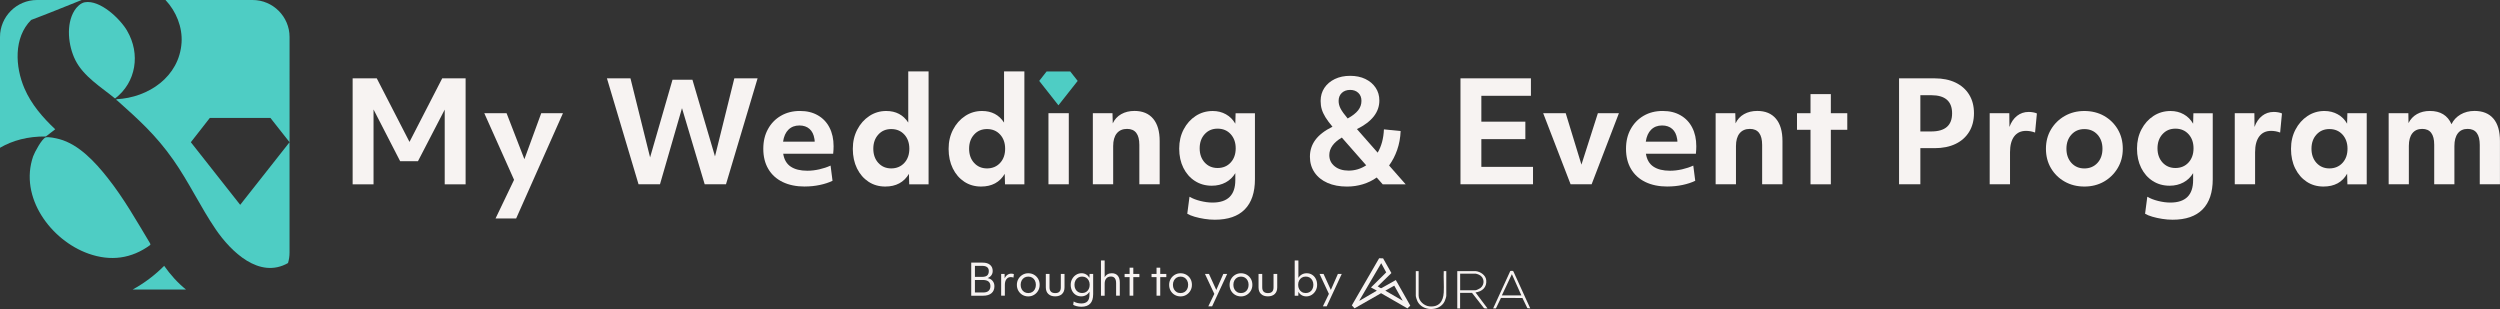 <?xml version="1.0" encoding="UTF-8"?>
<svg id="Layer_3" data-name="Layer 3" xmlns="http://www.w3.org/2000/svg" viewBox="0 0 919.92 113.7">
  <rect x="0" y="0" width="919.92" height="113.7" fill="#333333" stroke="none"/>
  <defs>
    <style>
      .cls-1 {
        fill: #f7f3f2;
      }

      .cls-2 {
        fill: #4ecdc4;
      }
    </style>
  </defs>
  <g id="Layer_1" data-name="Layer 1">
    <g>
      <path class="cls-2" d="M60.41,97.81c-3.44,3.48-7.37,6.41-11.6,8.73h19.63c-3.03-2.43-5.73-5.44-8.04-8.73Z"/>
      <path class="cls-2" d="M39.6,65.44c-4.53-5.71-10.53-12.32-17.81-14.26-1.13-.3-3.94-.93-4.98-.62-1.35.4-4.12,5.53-4.61,6.96-5.22,15.02,6.5,30.92,20.4,35.83,8.12,2.87,15.81,1.87,22.75-3.25l-.1-.52c-4.94-8.22-9.68-16.61-15.65-24.14Z"/>
      <path class="cls-2" d="M46.8,11.35C44.17,6.86,36.84-.12,31.23.83c-1.57.26-3.04,1.77-3.84,3.06-3.18,5.11-2.27,13.01.33,18.22,3.04,6.06,9.52,9.96,14.62,14.14,7.81-5.99,9.38-16.46,4.45-24.89Z"/>
      <path class="cls-2" d="M92.94,0h-32.04c3.95,4.2,6.28,10.02,5.91,15.7-.84,12.53-12.17,20.23-23.95,20.81-.13.48.12.34.26.46,8.09,7.21,14.27,12.8,20.61,21.8,5.81,8.25,10.02,17.37,15.62,25.58,5.59,8.2,16.05,18.45,26.63,12.44.36-1.22.56-2.52.56-3.85v-40.61l-18.16,23.04-18.16-23.04,6.98-8.93h22.31l7.04,8.93V13.6c0-7.48-6.12-13.6-13.6-13.6Z"/>
      <path class="cls-2" d="M16.88,50.22l3.44-2.65c-4.59-4.33-8.81-9.18-11.33-15.05-3.41-7.93-4.03-18.67,2.47-25.18,6.22-2.33,12.4-4.87,18.59-7.34H13.6C6.12,0,0,6.12,0,13.6v40.78c4.6-2.69,10.27-4.24,16.88-4.16Z"/>
      <path class="cls-1" d="M129.78,28.83h8.86l12.04,23.39,12.04-23.39h8.61v38.99h-7.69v-27.49l-9.84,18.98h-6.56l-9.79-19.03v27.55h-7.69V28.83Z"/>
      <path class="cls-1" d="M189.93,80.38h-7.58l6.81-14.21-10.96-24.52h8.2l6.56,16.93,6.2-16.93h7.99l-17.22,38.73Z"/>
      <path class="cls-1" d="M223.33,28.83h8.66l7.22,29.08,8.25-28.57h7.33l8.3,28.21,7.12-28.73h8.56l-11.63,38.99h-7.84l-8.35-28.01-8.1,28.01h-7.89l-11.63-38.99Z"/>
      <path class="cls-1" d="M296.19,68.64c-3.18,0-5.91-.56-8.2-1.67-2.29-1.11-4.05-2.71-5.28-4.8s-1.84-4.55-1.84-7.39.57-5.2,1.72-7.28c1.14-2.09,2.73-3.72,4.76-4.9,2.03-1.18,4.36-1.77,6.99-1.77s4.72.53,6.58,1.59c1.86,1.06,3.3,2.56,4.3,4.51,1.01,1.95,1.51,4.24,1.51,6.87,0,.86-.05,1.78-.15,2.77h-18.39c.34,2.15,1.26,3.74,2.77,4.74,1.5,1.01,3.54,1.51,6.1,1.51,1.43,0,2.9-.17,4.41-.51,1.5-.34,2.89-.8,4.15-1.38l.72,5.59c-1.33.65-2.89,1.16-4.69,1.54s-3.61.56-5.46.56ZM290.12,47.71c-1.04,1.03-1.7,2.5-1.97,4.41h11.63c0-.38-.03-.72-.1-1.03-.24-1.57-.84-2.79-1.79-3.64-.96-.85-2.2-1.28-3.74-1.28-1.64,0-2.98.51-4.02,1.54Z"/>
      <path class="cls-1" d="M341.68,67.82h-7.12l-.1-3.85c-1.84,3.11-4.75,4.67-8.71,4.67-2.32,0-4.38-.59-6.17-1.77-1.79-1.18-3.2-2.81-4.23-4.9-1.02-2.09-1.54-4.48-1.54-7.18s.55-5,1.64-7.1c1.09-2.1,2.57-3.77,4.43-5,1.86-1.23,3.94-1.85,6.23-1.85,3.55,0,6.25,1.42,8.1,4.26v-18.83h7.48v41.55ZM332.77,59.94c1.23-1.35,1.84-3.09,1.84-5.21s-.61-3.86-1.84-5.21c-1.23-1.35-2.84-2.03-4.82-2.03s-3.54.68-4.76,2.03c-1.23,1.35-1.84,3.09-1.84,5.21s.61,3.86,1.84,5.21,2.82,2.03,4.76,2.03,3.59-.68,4.82-2.03Z"/>
      <path class="cls-1" d="M376.93,67.82h-7.12l-.1-3.85c-1.84,3.11-4.75,4.67-8.71,4.67-2.32,0-4.38-.59-6.17-1.77-1.79-1.18-3.2-2.81-4.23-4.9-1.02-2.09-1.54-4.48-1.54-7.18s.55-5,1.64-7.1c1.09-2.1,2.57-3.77,4.43-5,1.86-1.23,3.94-1.85,6.23-1.85,3.55,0,6.25,1.42,8.1,4.26v-18.83h7.48v41.55ZM368.02,59.94c1.23-1.35,1.84-3.09,1.84-5.21s-.61-3.86-1.84-5.21c-1.23-1.35-2.84-2.03-4.82-2.03s-3.54.68-4.76,2.03c-1.23,1.35-1.84,3.09-1.84,5.21s.61,3.86,1.84,5.21,2.82,2.03,4.76,2.03,3.59-.68,4.82-2.03Z"/>
      <path class="cls-1" d="M385.8,41.65h7.48v26.16h-7.48v-26.16Z"/>
      <path class="cls-1" d="M402.14,41.65h7.22l.1,3.74c.68-1.47,1.72-2.6,3.12-3.39,1.4-.79,3.02-1.18,4.87-1.18,2.97,0,5.26.95,6.86,2.85,1.61,1.9,2.41,4.64,2.41,8.23v15.9h-7.48v-14.47c0-3.93-1.5-5.9-4.51-5.9-1.64,0-2.9.55-3.79,1.64-.89,1.1-1.33,2.65-1.33,4.67v14.06h-7.48v-26.16Z"/>
      <path class="cls-1" d="M461.78,65.92c0,4.89-1.25,8.6-3.74,11.13-2.49,2.53-6.17,3.8-11.02,3.8-1.26,0-2.55-.1-3.84-.31-1.3-.2-2.5-.47-3.61-.79-1.11-.33-2.01-.69-2.69-1.1l.82-6.26c1.09.65,2.43,1.17,4,1.56,1.57.39,3.06.59,4.46.59,5.6,0,8.4-2.75,8.4-8.26v-2.56c-.89,1.47-2.07,2.61-3.56,3.41-1.49.8-3.18,1.21-5.1,1.21-2.32,0-4.39-.58-6.2-1.74-1.81-1.16-3.23-2.77-4.25-4.82s-1.54-4.41-1.54-7.08.55-4.99,1.64-7.08,2.57-3.74,4.43-4.95c1.86-1.21,3.95-1.82,6.28-1.82,1.78,0,3.39.4,4.84,1.21s2.6,1.96,3.46,3.46l.1-3.85h7.12v24.26ZM452.86,49.37c-1.23-1.35-2.84-2.03-4.82-2.03s-3.53.68-4.76,2.03c-1.23,1.35-1.84,3.09-1.84,5.21s.62,3.86,1.84,5.21c1.23,1.35,2.82,2.03,4.76,2.03s3.59-.67,4.82-2.03c1.23-1.35,1.84-3.09,1.84-5.21s-.62-3.86-1.84-5.21Z"/>
      <path class="cls-1" d="M482.01,57.66c0-2.33.67-4.39,2.02-6.21,1.35-1.81,3.44-3.42,6.28-4.82-1.09-1.3-1.96-2.46-2.59-3.49s-1.08-2.01-1.36-2.95-.41-1.96-.41-3.05c0-1.81.46-3.41,1.38-4.8.92-1.38,2.2-2.47,3.84-3.26,1.64-.79,3.52-1.18,5.64-1.18s3.98.38,5.58,1.15c1.61.77,2.87,1.84,3.79,3.21.92,1.37,1.38,2.94,1.38,4.72,0,4.31-2.75,7.81-8.25,10.52l7.63,8.67c.68-1.16,1.22-2.46,1.61-3.9.39-1.44.62-2.99.69-4.67l6.15.62c-.1,2.5-.53,4.81-1.28,6.95-.75,2.14-1.74,4.04-2.97,5.72l6.1,6.93h-8.45l-2.2-2.51c-1.54,1.1-3.24,1.92-5.1,2.49-1.86.56-3.8.85-5.81.85-2.77,0-5.17-.45-7.22-1.36s-3.64-2.19-4.76-3.85c-1.13-1.66-1.69-3.58-1.69-5.77ZM489.14,57.09c0,1.68.66,3.04,1.97,4.1,1.31,1.06,3.03,1.59,5.15,1.59,2.32,0,4.47-.65,6.46-1.95l-8.97-10.21c-3.07,1.81-4.61,3.97-4.61,6.46ZM493.75,34.19c-.79.74-1.18,1.72-1.18,2.95,0,.96.24,1.9.72,2.82.48.92,1.35,2.14,2.61,3.64,1.78-.99,3.07-2,3.87-3.03s1.2-2.17,1.2-3.44-.38-2.21-1.15-2.95c-.77-.73-1.77-1.1-3-1.1s-2.29.37-3.07,1.1Z"/>
      <path class="cls-1" d="M537.4,28.83h25.93v6.41h-18.24v9.54h16.19v6.41h-16.19v10.21h19.01v6.41h-26.69V28.83Z"/>
      <path class="cls-1" d="M567.83,41.65h8.3l5.79,18.93,6.05-18.93h7.74l-10.04,26.16h-7.74l-10.09-26.16Z"/>
      <path class="cls-1" d="M613.64,68.64c-3.18,0-5.91-.56-8.2-1.67s-4.05-2.71-5.28-4.8-1.84-4.55-1.84-7.39.57-5.2,1.72-7.28,2.73-3.72,4.76-4.9c2.03-1.18,4.36-1.77,6.99-1.77s4.72.53,6.58,1.59c1.86,1.06,3.3,2.56,4.3,4.51,1.01,1.95,1.51,4.24,1.51,6.87,0,.86-.05,1.78-.15,2.77h-18.39c.34,2.15,1.26,3.74,2.77,4.74,1.5,1.01,3.54,1.51,6.1,1.51,1.43,0,2.9-.17,4.41-.51,1.5-.34,2.89-.8,4.15-1.38l.72,5.59c-1.33.65-2.89,1.16-4.69,1.54s-3.61.56-5.46.56ZM607.57,47.71c-1.04,1.03-1.7,2.5-1.97,4.41h11.63c0-.38-.03-.72-.1-1.03-.24-1.57-.84-2.79-1.79-3.64-.96-.85-2.2-1.28-3.74-1.28-1.64,0-2.98.51-4.02,1.54Z"/>
      <path class="cls-1" d="M631.31,41.65h7.22l.1,3.74c.68-1.47,1.72-2.6,3.12-3.39,1.4-.79,3.02-1.18,4.87-1.18,2.97,0,5.26.95,6.86,2.85,1.61,1.9,2.41,4.64,2.41,8.23v15.9h-7.48v-14.47c0-3.93-1.5-5.9-4.51-5.9-1.64,0-2.9.55-3.79,1.64-.89,1.1-1.33,2.65-1.33,4.67v14.06h-7.48v-26.16Z"/>
      <path class="cls-1" d="M666.21,47.76h-4.97v-6.1h4.97v-7.03h7.48v7.03h6.05v6.1h-6.05v20.06h-7.48v-20.06Z"/>
      <path class="cls-1" d="M698.79,28.83h13.12c2.94,0,5.49.52,7.66,1.56,2.17,1.04,3.84,2.52,5.02,4.44,1.18,1.92,1.77,4.19,1.77,6.82s-.59,4.92-1.77,6.85c-1.18,1.93-2.85,3.42-5.02,4.46-2.17,1.04-4.74,1.56-7.71,1.56h-5.23v13.29h-7.84V28.83ZM710.63,48.37c5.12,0,7.68-2.22,7.68-6.67s-2.56-6.67-7.68-6.67h-4v13.34h4Z"/>
      <path class="cls-1" d="M732.14,41.65h7.22l.05,5.08c.61-1.74,1.54-3.1,2.77-4.08,1.23-.97,2.67-1.46,4.3-1.46.55,0,1.1.05,1.67.15.56.1,1.02.24,1.36.41l-.67,7.03c-1.06-.41-2.17-.62-3.33-.62-1.88,0-3.33.68-4.35,2.03-1.02,1.35-1.54,3.29-1.54,5.82v11.8h-7.48v-26.16Z"/>
      <path class="cls-1" d="M766.98,68.64c-2.7,0-5.12-.61-7.25-1.82-2.14-1.21-3.82-2.86-5.05-4.95s-1.84-4.46-1.84-7.13.62-5.04,1.87-7.13c1.25-2.09,2.94-3.74,5.07-4.95,2.14-1.21,4.53-1.82,7.2-1.82s5.16.61,7.28,1.82c2.12,1.21,3.79,2.86,5.02,4.95,1.23,2.09,1.84,4.46,1.84,7.13s-.62,5-1.87,7.1c-1.25,2.1-2.93,3.76-5.05,4.98-2.12,1.21-4.53,1.82-7.22,1.82ZM771.8,49.53c-1.23-1.35-2.84-2.03-4.82-2.03s-3.53.68-4.76,2.03c-1.23,1.35-1.84,3.09-1.84,5.21s.62,3.86,1.84,5.21c1.23,1.35,2.82,2.03,4.76,2.03s3.59-.68,4.82-2.03c1.23-1.35,1.84-3.09,1.84-5.21s-.62-3.86-1.84-5.21Z"/>
      <path class="cls-1" d="M814.22,65.92c0,4.89-1.25,8.6-3.74,11.13-2.49,2.53-6.17,3.8-11.02,3.8-1.26,0-2.55-.1-3.84-.31-1.3-.2-2.5-.47-3.61-.79-1.11-.33-2.01-.69-2.69-1.1l.82-6.26c1.09.65,2.43,1.17,4,1.56,1.57.39,3.06.59,4.46.59,5.6,0,8.4-2.75,8.4-8.26v-2.56c-.89,1.47-2.07,2.61-3.56,3.41-1.49.8-3.18,1.21-5.1,1.21-2.32,0-4.39-.58-6.2-1.74-1.81-1.16-3.23-2.77-4.25-4.82s-1.54-4.41-1.54-7.08.55-4.99,1.64-7.08,2.57-3.74,4.43-4.95c1.86-1.21,3.95-1.82,6.28-1.82,1.78,0,3.39.4,4.84,1.21s2.6,1.96,3.46,3.46l.1-3.85h7.12v24.26ZM805.31,49.37c-1.23-1.35-2.84-2.03-4.82-2.03s-3.53.68-4.76,2.03c-1.23,1.35-1.84,3.09-1.84,5.21s.62,3.86,1.84,5.21c1.23,1.35,2.82,2.03,4.76,2.03s3.59-.67,4.82-2.03c1.23-1.35,1.84-3.09,1.84-5.21s-.62-3.86-1.84-5.21Z"/>
      <path class="cls-1" d="M822.32,41.65h7.22l.05,5.08c.61-1.74,1.54-3.1,2.77-4.08,1.23-.97,2.67-1.46,4.3-1.46.55,0,1.1.05,1.67.15.56.1,1.02.24,1.36.41l-.67,7.03c-1.06-.41-2.17-.62-3.33-.62-1.88,0-3.33.68-4.35,2.03-1.02,1.35-1.54,3.29-1.54,5.82v11.8h-7.48v-26.16Z"/>
      <path class="cls-1" d="M870.89,67.82h-7.12l-.1-3.9c-1.78,3.15-4.68,4.72-8.71,4.72-2.32,0-4.38-.59-6.17-1.77-1.79-1.18-3.2-2.81-4.23-4.9s-1.54-4.48-1.54-7.18.55-5,1.64-7.1,2.57-3.77,4.43-5c1.86-1.23,3.94-1.85,6.22-1.85,1.81,0,3.45.41,4.92,1.23,1.47.82,2.61,1.97,3.43,3.44l.1-3.85h7.12v26.16ZM861.97,59.94c1.23-1.35,1.84-3.09,1.84-5.21s-.62-3.86-1.84-5.21c-1.23-1.35-2.84-2.03-4.82-2.03s-3.53.68-4.76,2.03c-1.23,1.35-1.84,3.09-1.84,5.21s.62,3.86,1.84,5.21c1.23,1.35,2.82,2.03,4.76,2.03s3.59-.68,4.82-2.03Z"/>
      <path class="cls-1" d="M878.98,41.65h7.22l.05,3.64c.72-1.44,1.76-2.54,3.12-3.31,1.37-.77,2.95-1.15,4.76-1.15,3.86,0,6.51,1.62,7.94,4.87.72-1.5,1.83-2.69,3.33-3.57,1.5-.87,3.21-1.31,5.12-1.31,3.04,0,5.36.94,6.97,2.82,1.61,1.88,2.41,4.63,2.41,8.26v15.9h-7.43v-14.47c0-3.93-1.49-5.9-4.46-5.9-1.57,0-2.78.55-3.61,1.64-.84,1.1-1.26,2.65-1.26,4.67v14.06h-7.43v-14.52c0-3.9-1.47-5.85-4.41-5.85-1.57,0-2.79.54-3.64,1.62-.85,1.08-1.28,2.62-1.28,4.64v14.11h-7.43v-26.16Z"/>
      <polygon class="cls-2" points="393.81 26.29 385.12 26.29 382.4 29.77 389.47 38.75 396.55 29.77 393.81 26.29"/>
      <g>
        <path class="cls-1" d="M357.37,96.64h4.26c1.14,0,2.03.27,2.68.82.65.54.97,1.3.97,2.26,0,.6-.17,1.13-.5,1.59s-.8.8-1.38,1.02c.78.15,1.39.49,1.84,1.03.45.54.67,1.19.67,1.96,0,1.1-.36,1.96-1.08,2.57-.72.61-1.73.92-3.03.92h-4.42v-12.16ZM361.37,101.88c.85,0,1.48-.17,1.88-.52s.6-.89.6-1.64c0-.62-.21-1.09-.62-1.41s-1.01-.48-1.8-.48h-2.69v4.05h2.62ZM361.87,107.62c.82,0,1.46-.2,1.9-.61.45-.41.67-.97.67-1.7,0-1.53-.93-2.29-2.8-2.29h-2.9v4.59h3.12Z"/>
        <path class="cls-1" d="M368.38,100.8h1.28l.02,1.66c.22-.55.55-.99.98-1.3s.91-.47,1.46-.47c.16,0,.33.02.52.05.19.03.33.08.42.13l-.14,1.28c-.14-.05-.29-.1-.46-.14-.17-.04-.34-.06-.5-.06-.68,0-1.22.26-1.62.77-.4.51-.59,1.23-.59,2.14v3.94h-1.36v-8Z"/>
        <path class="cls-1" d="M382,106.96c-.37.65-.88,1.16-1.51,1.54-.63.38-1.34.57-2.12.57s-1.51-.19-2.14-.56c-.63-.37-1.13-.88-1.5-1.52-.37-.64-.55-1.37-.55-2.18s.19-1.52.56-2.16c.37-.64.88-1.15,1.51-1.53.63-.38,1.34-.57,2.12-.57s1.52.19,2.15.56c.63.37,1.13.88,1.5,1.52.36.64.54,1.37.54,2.18s-.19,1.51-.56,2.15ZM375.93,106.39c.24.46.57.82.99,1.07s.9.38,1.45.38,1.04-.13,1.46-.38.74-.61.98-1.07c.24-.46.36-.99.36-1.58s-.12-1.12-.36-1.58c-.24-.46-.57-.82-.98-1.07s-.9-.38-1.46-.38-1.03.13-1.45.38-.75.61-.99,1.07c-.24.46-.36.99-.36,1.58s.12,1.13.36,1.58Z"/>
        <path class="cls-1" d="M384.83,100.8h1.36v4.94c0,1.41.7,2.11,2.1,2.11s2.06-.7,2.06-2.11v-4.94h1.36v4.94c0,1.03-.3,1.84-.91,2.43s-1.45.88-2.53.88-1.92-.29-2.53-.88c-.61-.59-.91-1.4-.91-2.43v-4.94Z"/>
        <path class="cls-1" d="M402.24,108.34c0,3.02-1.45,4.53-4.35,4.53-.59,0-1.16-.07-1.72-.21-.56-.14-.98-.31-1.27-.51l.18-1.22c.37.23.81.42,1.3.54s1,.19,1.51.19c1.01,0,1.77-.26,2.26-.78.49-.52.74-1.32.74-2.4v-1.14c-.32.54-.74.97-1.26,1.26-.52.3-1.12.45-1.79.45-.74,0-1.4-.18-1.98-.54-.58-.36-1.04-.87-1.37-1.51s-.5-1.38-.5-2.2.18-1.51.54-2.15c.36-.64.84-1.16,1.45-1.54.61-.38,1.28-.57,2.02-.57.61,0,1.17.15,1.67.45.51.3.91.72,1.22,1.26l.03-1.46h1.33v7.54ZM395.37,104.8c0,.6.12,1.13.36,1.58.24.46.57.82.99,1.07s.9.38,1.45.38,1.04-.13,1.46-.38.74-.61.98-1.07c.24-.46.36-.99.36-1.58s-.12-1.12-.36-1.58c-.24-.46-.57-.82-.98-1.07s-.9-.38-1.46-.38-1.03.13-1.45.38-.75.61-.99,1.07c-.24.46-.36.99-.36,1.58Z"/>
        <path class="cls-1" d="M405.12,95.84h1.36v6.22c.23-.48.58-.85,1.04-1.12.46-.27.98-.4,1.57-.4.95,0,1.68.3,2.19.89.51.59.77,1.44.77,2.54v4.83h-1.36v-4.59c0-1.64-.64-2.46-1.92-2.46-.71,0-1.27.23-1.68.7-.41.47-.61,1.11-.61,1.94v4.42h-1.36v-12.96Z"/>
        <path class="cls-1" d="M415.66,101.97h-1.84v-1.17h1.84v-2.3h1.36v2.3h2.24v1.17h-2.24v6.83h-1.36v-6.83Z"/>
        <path class="cls-1" d="M425.57,101.97h-1.84v-1.17h1.84v-2.3h1.36v2.3h2.24v1.17h-2.24v6.83h-1.36v-6.83Z"/>
        <path class="cls-1" d="M438.03,106.96c-.37.65-.88,1.16-1.51,1.54-.63.38-1.34.57-2.12.57s-1.51-.19-2.14-.56c-.63-.37-1.13-.88-1.5-1.52-.37-.64-.55-1.37-.55-2.18s.19-1.52.56-2.16c.37-.64.88-1.15,1.51-1.53.63-.38,1.34-.57,2.12-.57s1.52.19,2.15.56c.63.37,1.13.88,1.5,1.52.36.64.54,1.37.54,2.18s-.19,1.51-.56,2.15ZM431.96,106.39c.24.46.57.82.99,1.07.42.26.9.38,1.45.38s1.04-.13,1.46-.38.74-.61.98-1.07c.24-.46.36-.99.36-1.58s-.12-1.12-.36-1.58c-.24-.46-.57-.82-.98-1.07s-.9-.38-1.46-.38-1.03.13-1.45.38c-.42.26-.75.61-.99,1.07s-.36.99-.36,1.58.12,1.13.36,1.58Z"/>
        <path class="cls-1" d="M446.03,112.72h-1.41l2.21-4.58-3.44-7.34h1.47l2.69,5.89,2.59-5.89h1.42l-5.54,11.92Z"/>
        <path class="cls-1" d="M460.27,106.96c-.37.65-.88,1.16-1.51,1.54-.63.38-1.34.57-2.12.57s-1.51-.19-2.14-.56c-.63-.37-1.13-.88-1.5-1.52-.37-.64-.55-1.37-.55-2.18s.19-1.52.56-2.16c.37-.64.88-1.15,1.51-1.53.63-.38,1.34-.57,2.12-.57s1.52.19,2.15.56c.63.37,1.13.88,1.5,1.52.36.64.54,1.37.54,2.18s-.19,1.51-.56,2.15ZM454.2,106.39c.24.46.57.82.99,1.07.42.26.9.38,1.45.38s1.04-.13,1.46-.38.74-.61.98-1.07c.24-.46.36-.99.36-1.58s-.12-1.12-.36-1.58c-.24-.46-.57-.82-.98-1.07s-.9-.38-1.46-.38-1.03.13-1.45.38c-.42.26-.75.61-.99,1.07s-.36.99-.36,1.58.12,1.13.36,1.58Z"/>
        <path class="cls-1" d="M463.1,100.8h1.36v4.94c0,1.41.7,2.11,2.1,2.11s2.06-.7,2.06-2.11v-4.94h1.36v4.94c0,1.03-.3,1.84-.91,2.43-.61.59-1.45.88-2.53.88s-1.92-.29-2.53-.88c-.61-.59-.91-1.4-.91-2.43v-4.94Z"/>
        <path class="cls-1" d="M476.41,95.84h1.36v6.42c.32-.54.74-.96,1.26-1.26.52-.3,1.12-.45,1.79-.45.75,0,1.41.18,1.98.54s1.03.86,1.36,1.5c.33.64.5,1.38.5,2.21,0,.79-.18,1.51-.54,2.15s-.84,1.16-1.44,1.54c-.6.38-1.28.57-2.02.57-.63,0-1.2-.15-1.7-.45-.51-.3-.9-.72-1.19-1.26l-.03,1.46h-1.33v-12.96ZM482.92,103.22c-.24-.46-.57-.82-.98-1.07s-.9-.38-1.46-.38-1.03.13-1.45.38c-.42.26-.75.61-.99,1.07-.24.46-.36.99-.36,1.58s.12,1.13.36,1.58c.24.46.57.82.99,1.07.42.26.9.38,1.45.38s1.04-.13,1.46-.38.74-.61.98-1.07c.24-.46.36-.99.36-1.58s-.12-1.12-.36-1.58Z"/>
        <path class="cls-1" d="M488.19,112.72h-1.41l2.21-4.58-3.44-7.34h1.47l2.69,5.89,2.59-5.89h1.42l-5.54,11.92Z"/>
      </g>
      <g>
        <path class="cls-1" d="M506.92,105.4c.45.1.96.73,1.41.62l5.28-2.97,5.33,9.41-1.04,1.02-9.71-5.59-9.76,5.57-1-1.09,10.05-17.35,1.46.05,3.05,5.4-5.08,4.95ZM504.47,105.78l5.61-5.55-1.84-3.39-8.01,13.68.05.14,6.36-3.71-2.17-1.18ZM513.05,105.12l-3.3,1.83,6.41,3.72-3.11-5.55Z"/>
        <path class="cls-1" d="M542.98,99.76c1.75.18,3.72,1.47,3.91,3.34.27,2.62-1.5,4.19-3.96,4.51l4.43,5.88c-.43-.05-.97.14-1.33-.13l-4.38-5.6h-4.38v5.74h-1.04v-13.73h6.74ZM537.28,106.81h5.61c.32,0,1.54-.57,1.84-.8,1.74-1.33,1.51-4.02-.53-4.93-.23-.1-1.02-.39-1.21-.39h-5.7v6.11Z"/>
        <path class="cls-1" d="M563.11,113.49l-1.09-.09-1.81-3.75-7.91-.02-1.85,3.85h-1.02s6.31-13.76,6.31-13.76c.32-.05.92-.16,1.12.11l6.23,13.67ZM559.81,108.69l-3.49-7.81-3.68,7.81h7.17Z"/>
        <path class="cls-1" d="M522.01,99.76v8.98c0,2,1.99,3.79,3.92,3.99,3.59.36,5.14-1.82,5.32-5.11.14-2.57-.11-5.27,0-7.86h.94v9.08c0,.4-.44,1.68-.64,2.09-1.87,3.77-8.19,3.69-10-.12-.18-.39-.58-1.58-.58-1.96v-9.08h1.04Z"/>
      </g>
    </g>
  </g>
</svg>